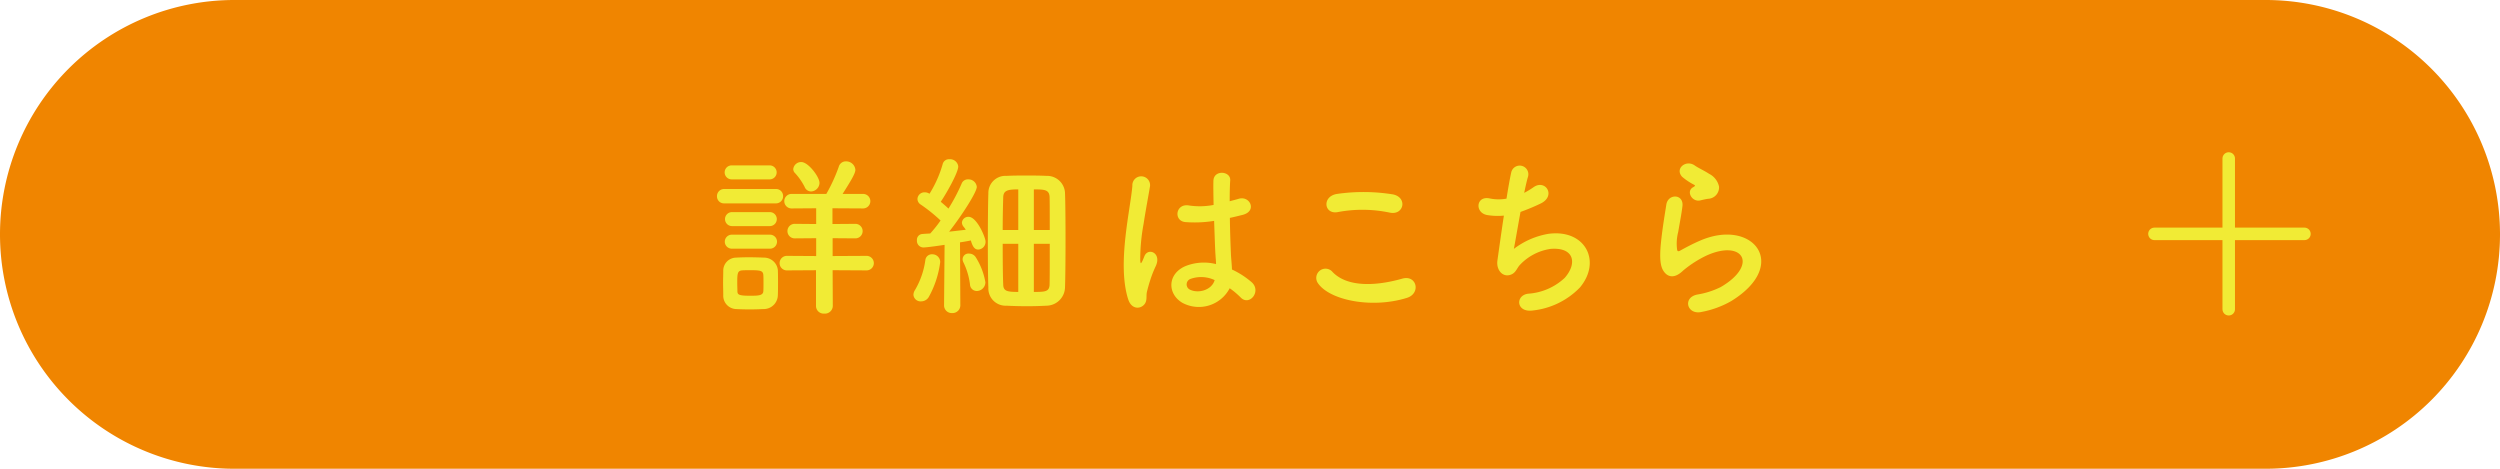 <svg xmlns="http://www.w3.org/2000/svg" xmlns:xlink="http://www.w3.org/1999/xlink" width="400" height="75" viewBox="0 0 400 75"><defs><clipPath id="a"><rect width="400" height="75" fill="none"/></clipPath></defs><g transform="translate(-179)"><g transform="translate(179)" clip-path="url(#a)"><path d="M37.5,0h325a37.5,37.5,0,0,1,0,75H37.5a37.5,37.5,0,0,1,0-75" fill="#f08500"/><path d="M115.917,32.539a1.116,1.116,0,0,1-1.2-1.148,1.131,1.131,0,0,1,1.2-1.148h8.176a1.117,1.117,0,0,1,1.2,1.148,1.132,1.132,0,0,1-1.2,1.148Zm6.216,16.912c-.588.028-1.4.057-2.212.057-.785,0-1.569-.029-2.128-.057a2.136,2.136,0,0,1-2.073-2.212c0-.727-.027-1.372-.027-2.016s.027-1.259.027-1.876a2.084,2.084,0,0,1,2.044-2.127c.533-.029,1.261-.057,1.989-.057.9,0,1.819.028,2.464.057a2.223,2.223,0,0,1,2.24,1.987c.027.644.027,1.345.027,2.044,0,.673,0,1.344-.027,1.96a2.266,2.266,0,0,1-2.324,2.24M117.064,28.7a1.119,1.119,0,0,1,0-2.239h6.049a1.12,1.12,0,1,1,0,2.239Zm.057,7.476a1.12,1.12,0,1,1,0-2.24h6.048a1.12,1.12,0,1,1,0,2.24Zm0,3.612a1.12,1.12,0,1,1,0-2.239h6.048a1.12,1.12,0,1,1,0,2.239Zm5.039,5.516c0-.448,0-.923-.027-1.316-.057-.7-.533-.756-2.073-.756-.5,0-1.008,0-1.316.028-.756.056-.783.532-.783,2.044,0,.449.027.924.027,1.344.028.476.2.672,1.988.672,1.233,0,2.1,0,2.157-.7.027-.392.027-.84.027-1.316m11.06-2.072.028,5.712a1.257,1.257,0,0,1-1.371,1.232,1.225,1.225,0,0,1-1.317-1.232V43.235l-4.591.028a1.164,1.164,0,1,1,0-2.324l4.62.029V38.111l-3.388.028a1.163,1.163,0,1,1,0-2.324l3.388.029V33.323l-3.892.028a1.163,1.163,0,1,1,0-2.324h5.516a26.675,26.675,0,0,0,1.988-4.34,1.164,1.164,0,0,1,1.147-.868,1.478,1.478,0,0,1,1.513,1.344c0,.589-.7,1.736-2.045,3.864h3.277a1.162,1.162,0,0,1,0,2.324l-4.9-.028v2.521l3.668-.029a1.162,1.162,0,0,1,0,2.324l-3.641-.028v2.857l5.432-.029a1.162,1.162,0,0,1,0,2.324Zm-4.48-13.328a9.68,9.68,0,0,0-1.539-2.212.894.894,0,0,1-.28-.643,1.262,1.262,0,0,1,1.288-1.121c1.119,0,2.912,2.38,2.912,3.332a1.407,1.407,0,0,1-1.344,1.373,1.115,1.115,0,0,1-1.037-.729" fill="#f1eb35"/><path d="M147.382,48.219a1.142,1.142,0,0,1-1.232-1.065,1.506,1.506,0,0,1,.252-.755,12.833,12.833,0,0,0,1.652-4.76,1.042,1.042,0,0,1,1.092-.952,1.252,1.252,0,0,1,1.289,1.231,15.5,15.5,0,0,1-1.848,5.629,1.432,1.432,0,0,1-1.205.672m3.668.588.084-9.632c-.168.027-2.743.42-3.416.42a1.054,1.054,0,0,1-1.008-1.149.922.922,0,0,1,.869-1.007c.363-.029.783-.056,1.26-.084a19.759,19.759,0,0,0,1.651-2.073,25.136,25.136,0,0,0-3.163-2.547,1.077,1.077,0,0,1-.533-.9,1.12,1.12,0,0,1,1.148-1.064,1.317,1.317,0,0,1,.617.139l.168.084a18.444,18.444,0,0,0,2.1-4.731,1.028,1.028,0,0,1,1.093-.784,1.309,1.309,0,0,1,1.4,1.148c0,1.035-2.044,4.564-2.8,5.655.419.365.867.729,1.232,1.093a29.578,29.578,0,0,0,2.1-3.976,1.069,1.069,0,0,1,1.064-.7,1.326,1.326,0,0,1,1.371,1.2c0,.869-2.464,4.676-4.424,7.168,1.008-.111,1.989-.223,2.66-.307a3.855,3.855,0,0,0-.364-.5,1.111,1.111,0,0,1-.252-.645,1.022,1.022,0,0,1,1.064-.923c1.344,0,2.716,3.332,2.716,3.948a1.228,1.228,0,0,1-1.175,1.288c-.617,0-.924-.561-1.176-1.456-.393.084-1.009.2-1.736.307l.055,10.025a1.254,1.254,0,0,1-1.315,1.288,1.225,1.225,0,0,1-1.289-1.261Zm4.144-3.332A11.194,11.194,0,0,0,154.158,42a1.1,1.1,0,0,1-.139-.559.926.926,0,0,1,1.007-.869,1.282,1.282,0,0,1,1.036.5,10.81,10.81,0,0,1,1.6,4.088,1.4,1.4,0,0,1-1.372,1.4,1.087,1.087,0,0,1-1.092-1.092m12.264,3.443c-1.119.057-2.127.084-3.107.084-1.092,0-2.157-.027-3.332-.084a2.762,2.762,0,0,1-2.885-2.884c-.055-1.372-.084-4.088-.084-6.916,0-3.248.029-6.635.084-8.2a2.734,2.734,0,0,1,2.912-2.771c1.121-.056,2.1-.056,3.137-.056,1.007,0,2.072,0,3.275.056a2.865,2.865,0,0,1,2.94,2.744c.056,1.372.084,4.424.084,7.5,0,3.052-.028,6.132-.084,7.616a3.006,3.006,0,0,1-2.94,2.911M162.923,30.3c-1.737,0-2.353.195-2.408,1.231-.029,1.008-.084,3.025-.084,5.265h2.492Zm0,8.708h-2.492c0,2.688.027,5.292.084,6.523.027,1.065.643,1.176,2.408,1.176Zm5.039-2.212c0-2.3,0-4.341-.027-5.292-.057-1.177-.869-1.2-2.52-1.2v6.5Zm-2.547,2.212v7.7c1.791,0,2.491-.027,2.52-1.2s.027-3.807.027-6.495Z" fill="#f1eb35"/><path d="M180.507,47.883c-.9-2.828-.812-6.44-.449-9.828s.981-6.524,1.121-8.344a1.418,1.418,0,1,1,2.827.056c-.2,1.26-.672,3.7-1.036,6.076a31.227,31.227,0,0,0-.531,5.852c.056.5.084.587.363.028.084-.168.28-.672.336-.813.645-1.343,2.773-.391,1.765,1.708a17.19,17.19,0,0,0-.868,2.212c-.225.7-.393,1.317-.5,1.765-.225.783.139,1.567-.561,2.239-.727.673-1.988.561-2.463-.951m8.707.588c-2.435-1.4-2.492-4.593.42-5.88a7.955,7.955,0,0,1,4.928-.336c0-.448-.056-.868-.084-1.4-.084-1.149-.14-3.3-.224-5.516a19.178,19.178,0,0,1-4.591.195c-1.933-.168-1.6-3.023.559-2.66a11.7,11.7,0,0,0,3.948-.084c-.028-1.567-.055-3-.028-3.863.057-1.82,2.8-1.568,2.689-.057-.056.785-.084,1.96-.084,3.332.475-.139.979-.252,1.427-.391,1.821-.561,3.025,1.988.616,2.576-.671.168-1.343.336-2.015.476.027,2.184.111,4.368.168,5.74.027.7.139,1.624.168,2.519a13.431,13.431,0,0,1,3.164,2.044c1.6,1.456-.393,3.893-1.793,2.408a13.1,13.1,0,0,0-1.735-1.456,5.563,5.563,0,0,1-7.533,2.353m5.1-3.668a5.051,5.051,0,0,0-3.863-.168.934.934,0,0,0-.168,1.651c1.343.756,3.611.168,4.059-1.483Z" fill="#f1eb35"/><path d="M210.908,45.363a1.476,1.476,0,0,1,2.324-1.82c2.38,2.436,6.916,2.24,11.144,1.036,2.324-.644,3,2.38.729,3.08-5.544,1.736-12.264.42-14.2-2.3m3.136-11.424c-2.211.42-2.576-2.548-.084-2.912a29.733,29.733,0,0,1,8.933.084c2.351.5,1.735,3.388-.533,2.912a21.288,21.288,0,0,0-8.316-.084" fill="#f1eb35"/><path d="M242.222,39.819a12.567,12.567,0,0,1,5.543-2.408c5.881-.784,8.541,4.4,5.012,8.6a12.338,12.338,0,0,1-7.532,3.668c-2.687.364-2.828-2.436-.728-2.688a9.454,9.454,0,0,0,5.824-2.52c2.045-2.295,1.569-4.956-2.24-4.648a8.385,8.385,0,0,0-4.928,2.576c-.5.532-.643,1.344-1.6,1.6-1.232.336-2.183-.868-1.988-2.3.225-1.6.616-4.452,1.036-7.2a10.484,10.484,0,0,1-2.632-.084c-2.072-.336-1.847-3.164.393-2.659a7.048,7.048,0,0,0,2.659.027c.281-1.792.56-3.332.757-4.2a1.386,1.386,0,1,1,2.688.673c-.2.643-.393,1.567-.617,2.6a11.719,11.719,0,0,0,1.484-.895c1.932-1.373,3.7,1.427,1.093,2.631a32.3,32.3,0,0,1-3.165,1.316c-.448,2.464-.868,4.929-1.063,5.908" fill="#f1eb35"/><path d="M272.184,49.927c-2.268.448-3-2.324-.616-2.8a13.092,13.092,0,0,0,3.752-1.2c3.08-1.792,3.92-3.724,3.332-4.844s-2.632-1.54-5.6-.2a17.638,17.638,0,0,0-3.751,2.408c-1.653,1.6-2.772.812-3.277-.168s-.448-2.716-.223-4.76.587-4.2.812-5.628c.279-1.792,2.827-1.736,2.575.28-.139,1.176-.448,2.744-.672,4.088a7.373,7.373,0,0,0-.168,2.912c.084.224.224.224.476.084.56-.308,1.877-1.036,3.192-1.6,8.456-3.669,14.42,3.892,4.956,9.688a15.165,15.165,0,0,1-4.788,1.736m-.112-17.864c-1.344.336-2.352-1.456-1.176-2.1.141-.084.42-.224.225-.364a9.772,9.772,0,0,1-1.988-1.316c-1.2-1.316.643-2.8,2.043-1.792.5.364,1.457.784,2.269,1.316a2.993,2.993,0,0,1,1.6,2.044,1.823,1.823,0,0,1-1.765,1.96c-.364.056-.756.14-1.2.252" fill="#f1eb35"/><line x2="24" transform="translate(344.712 37.419)" fill="none" stroke="#f1eb35" stroke-linecap="round" stroke-width="2"/><line y2="24.119" transform="translate(356.596 25.359)" fill="none" stroke="#f1eb35" stroke-linecap="round" stroke-width="2"/></g></g></svg>